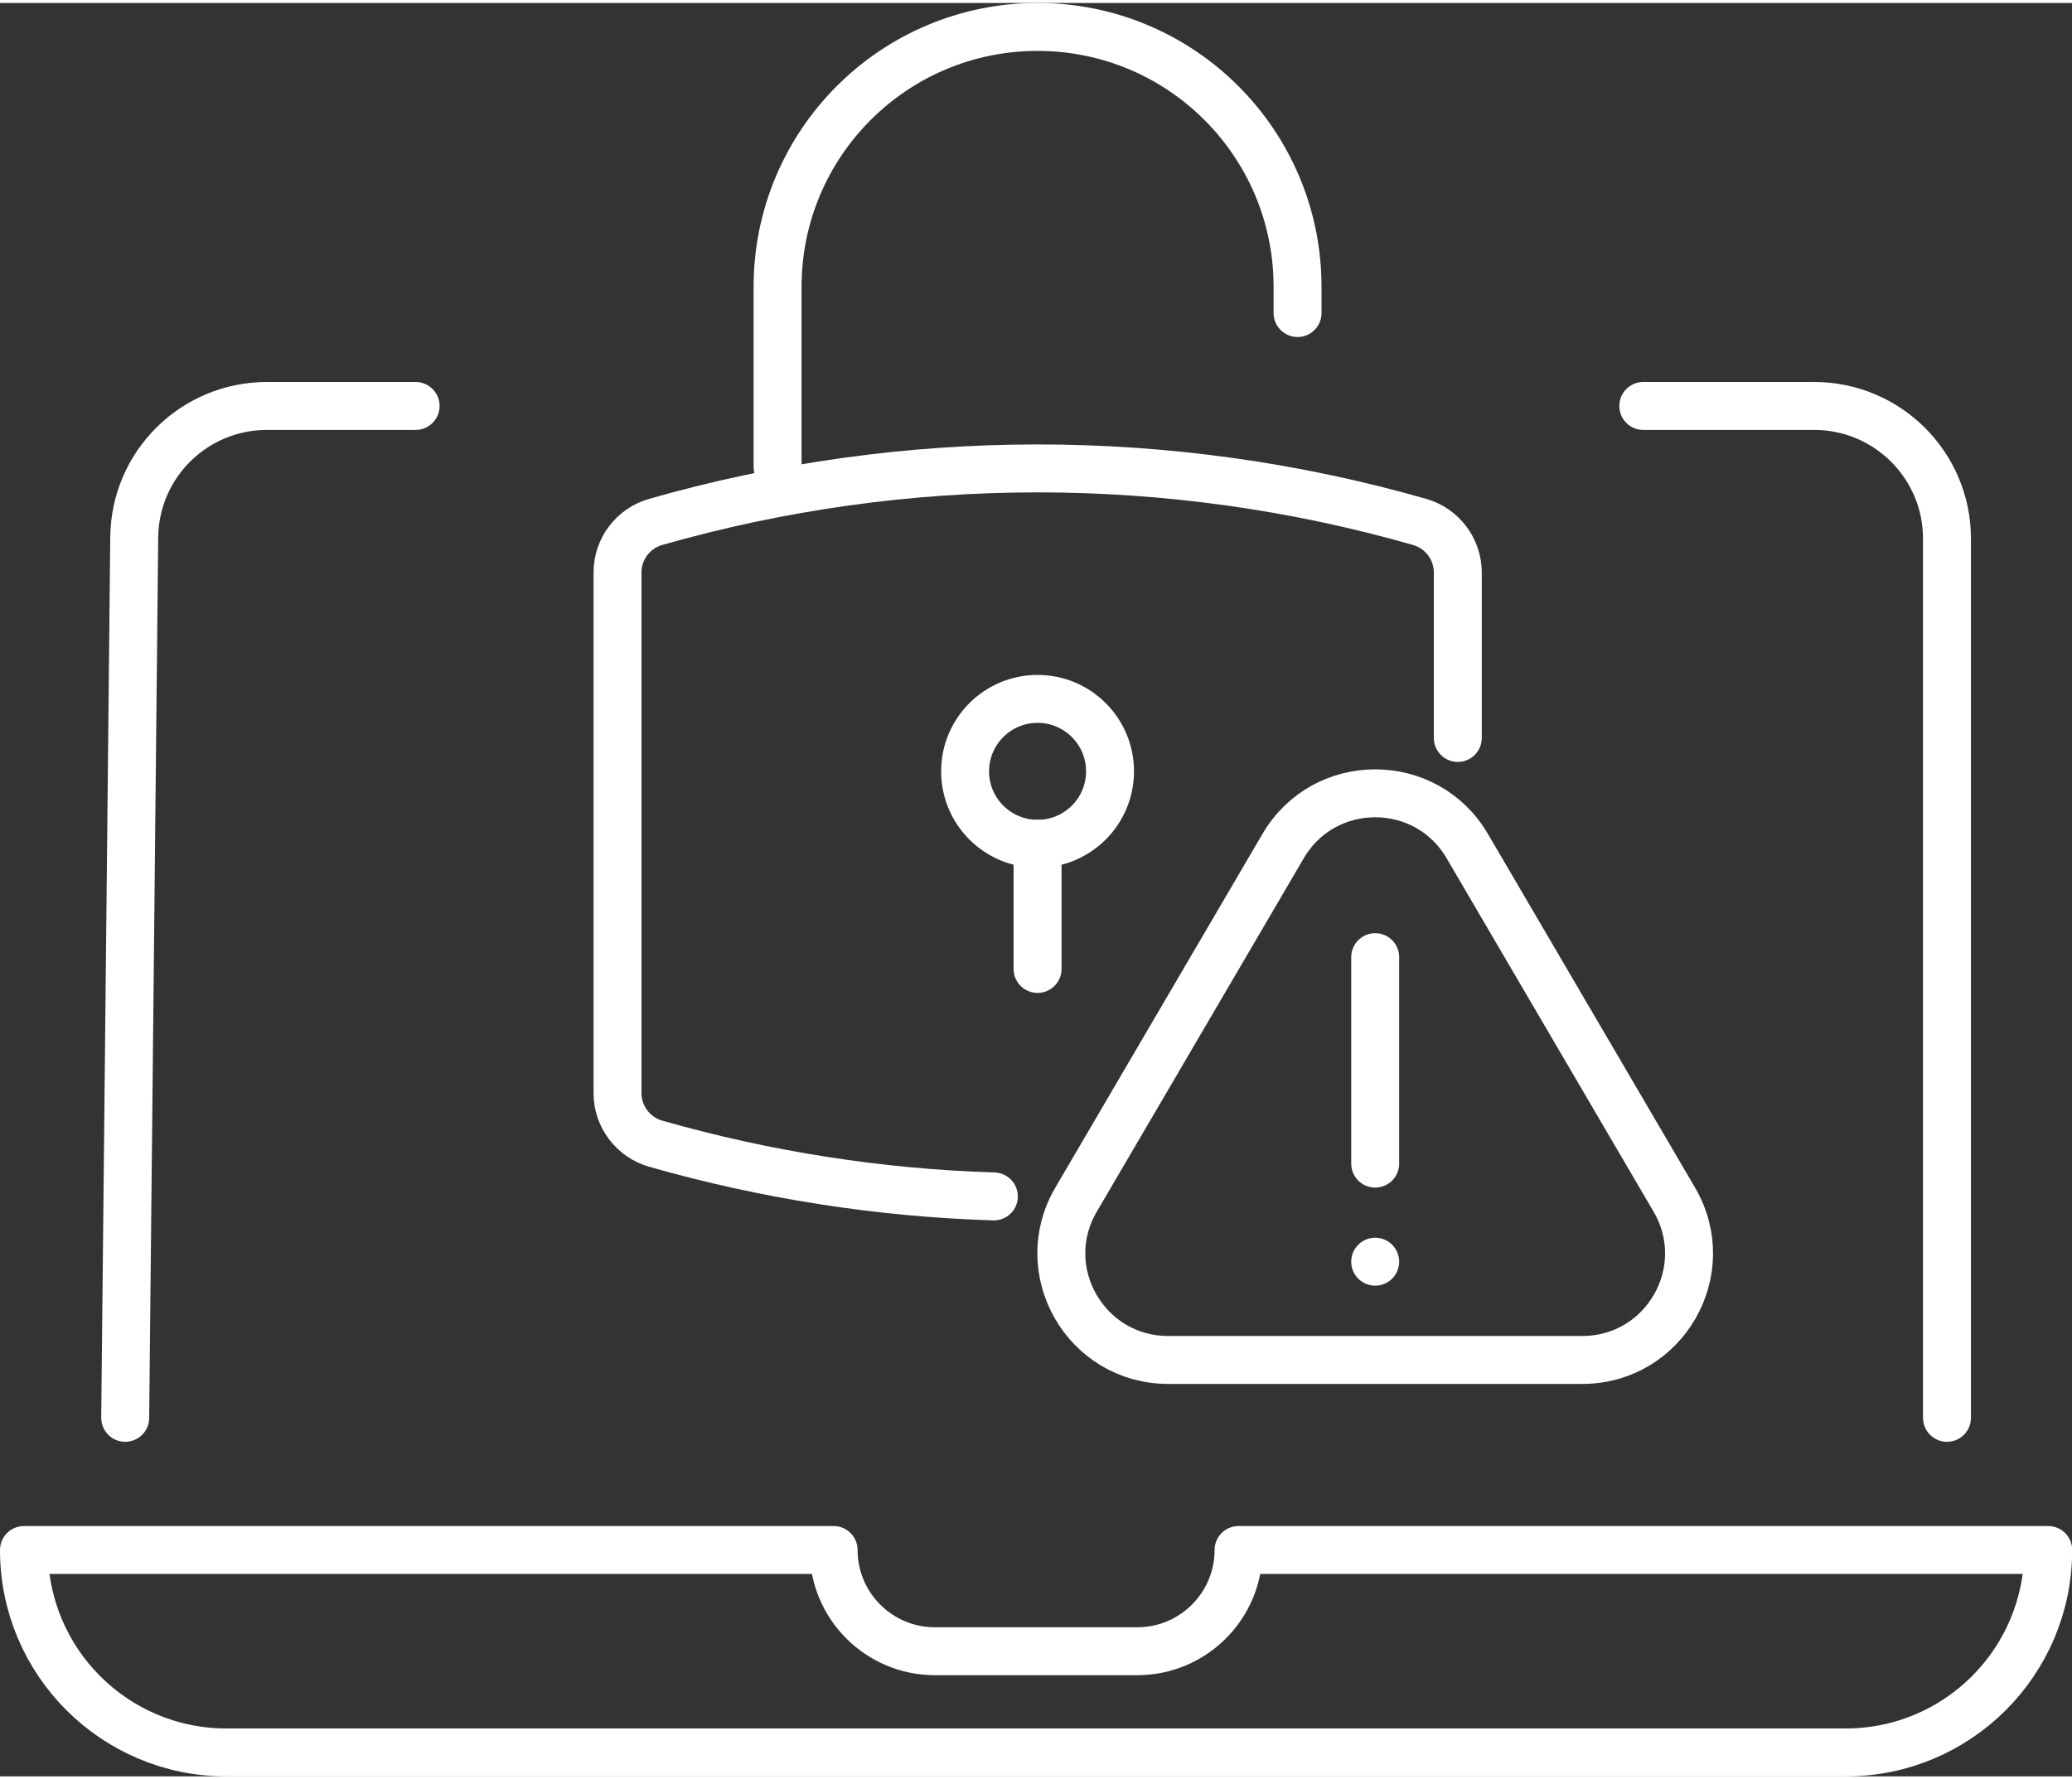 <?xml version="1.0" encoding="UTF-8"?>
<svg id="Layer_1" data-name="Layer 1" xmlns="http://www.w3.org/2000/svg" width="1.56in" height="1.34in" viewBox="0 0 112.37 96.2">
  <rect x="0" y="0" width="112.37" height="96.2" fill="#333333" stroke="none"/>
  <defs>
    <style>
      .cls-1 {
        fill: none;
        stroke: #fff;
        stroke-linecap: round;
        stroke-linejoin: round;
        stroke-width: 2.6px;
      }
    </style>
  </defs>
  <path class="cls-1" d="M89.12,21.86h9.27c3.97,0,7.2,3.22,7.2,7.2v47.69"/>
  <path class="cls-1" d="M6.79,76.75l.49-47.77c.04-3.95,3.25-7.12,7.2-7.12h8.06"/>
  <path class="cls-1" d="M1.3,83.92h43.91c0,3.03,2.46,5.49,5.49,5.49h10.98c3.03,0,5.49-2.46,5.49-5.49h43.91c0,6.06-4.91,10.98-10.98,10.98H12.28c-6.06,0-10.98-4.91-10.98-10.98h0Z"/>
  <path class="cls-1" d="M53.9,64.74c-6.18-.19-12.34-1.15-18.34-2.86h0c-1.22-.35-2.07-1.47-2.07-2.74v-28.25c0-1.27.84-2.39,2.07-2.74h0c13.54-3.87,27.89-3.87,41.43,0h0c1.22.35,2.07,1.47,2.07,2.74v8.98"/>
  <path class="cls-1" d="M42.17,25.19v-9.79c0-7.79,6.31-14.1,14.1-14.1h0c7.79,0,14.1,6.31,14.1,14.1v1.42"/>
  <circle class="cls-1" cx="56.27" cy="41.68" r="3.93"/>
  <line class="cls-1" x1="56.27" y1="45.61" x2="56.27" y2="52.4"/>
  <g>
    <path class="cls-1" d="M85.81,73.61h-22.46c-4.47,0-7.25-4.85-4.99-8.7l11.23-19.18c2.23-3.81,7.75-3.81,9.98,0l11.23,19.18c2.26,3.86-.52,8.7-4.99,8.7Z"/>
    <line class="cls-1" x1="74.58" y1="51.76" x2="74.58" y2="62.96"/>
    <line class="cls-1" x1="74.58" y1="68.28" x2="74.58" y2="68.28"/>
  </g>
</svg>